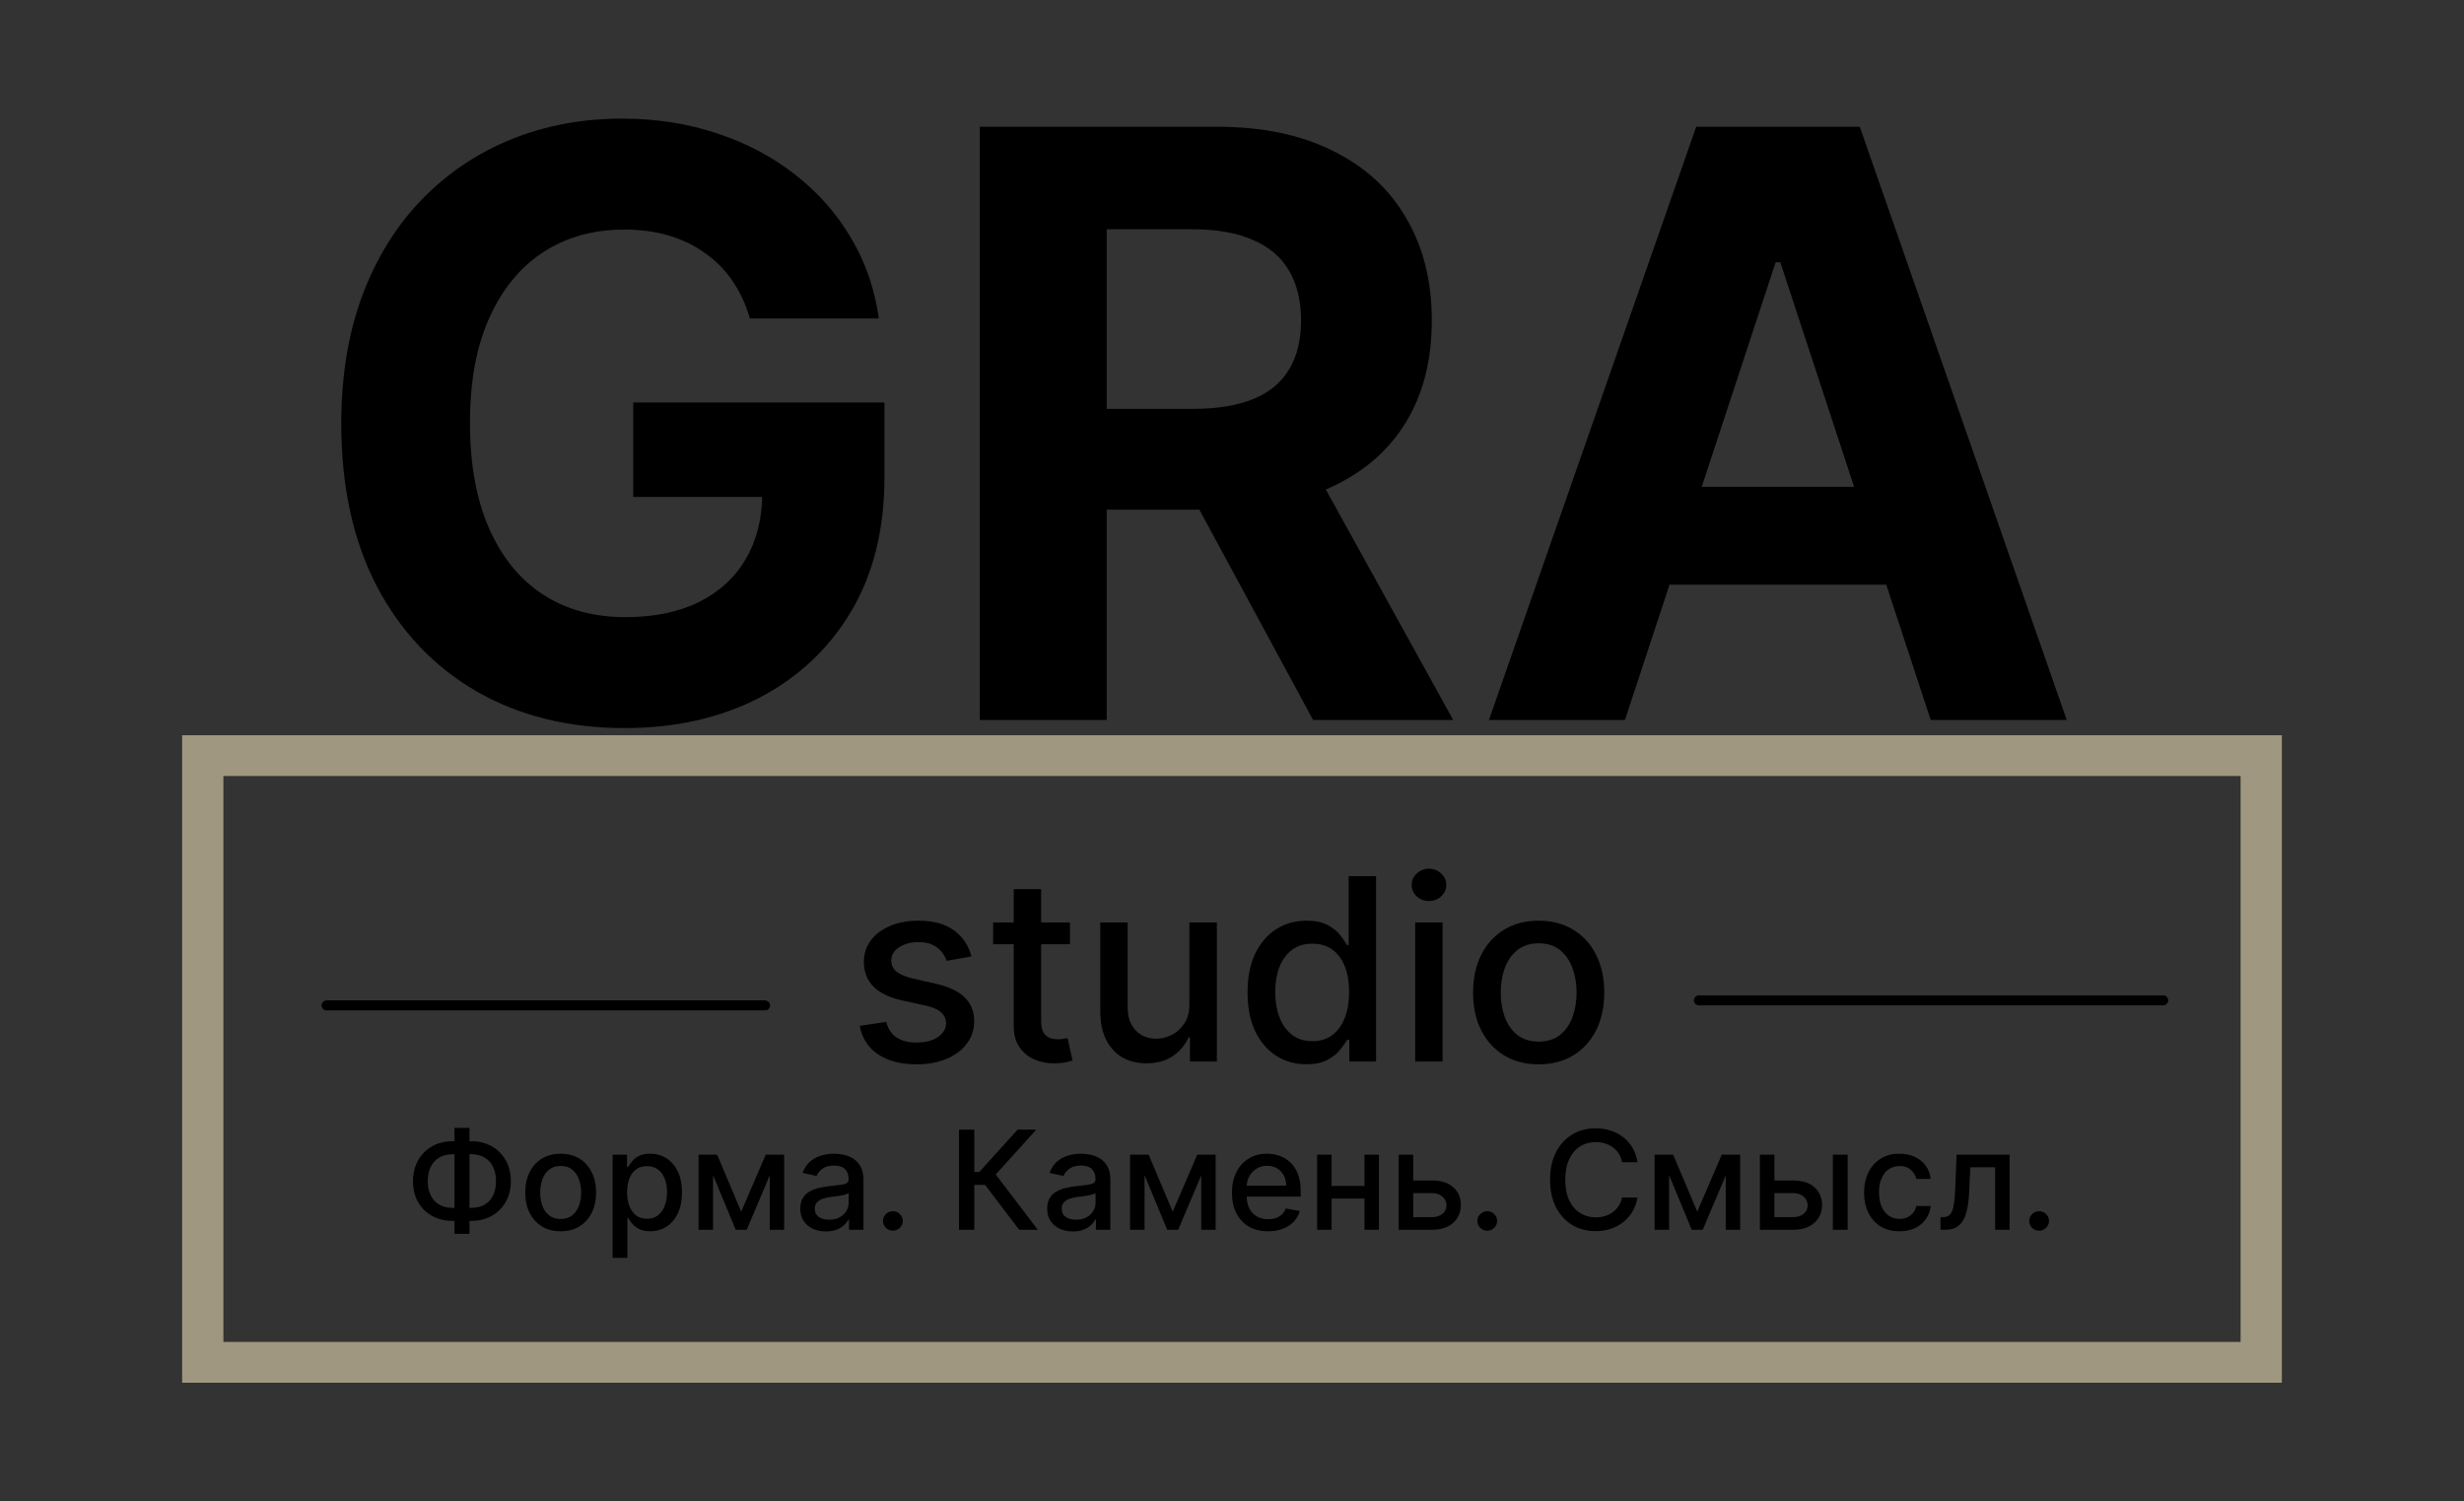 <?xml version="1.0" encoding="UTF-8"?> <svg xmlns="http://www.w3.org/2000/svg" viewBox="0 0 230.00 140.15" data-guides="{&quot;vertical&quot;:[],&quot;horizontal&quot;:[]}"><rect x="0" y="0" width="230.00" height="140.15" fill="#333333" stroke="none"/><defs><linearGradient id="tSvgGradient5319368b98" x1="73.826" x2="30.484" y1="60.77" y2="60.77" gradientUnits="userSpaceOnUse"><stop offset="0" stop-color="hsl(39.996,69.95%,62.16%)" stop-opacity="1" transform="translate(-5459, -4813)"></stop><stop offset="1" stop-color="hsl(0,0%,0%)" stop-opacity="1" transform="translate(-5459, -4813)"></stop></linearGradient><linearGradient id="tSvgGradient9832b034be" x1="-7879.377" x2="-7879.377" y1="-7556.904" y2="339.368" gradientUnits="userSpaceOnUse"><stop offset="0" stop-color="hsl(0,0%,100%)" stop-opacity="1" transform="translate(-5459, -4813)"></stop><stop offset="1" stop-color="hsl(39.996,32.79%,51.57%)" stop-opacity="1" transform="translate(-5459, -4813)"></stop></linearGradient><linearGradient id="tSvgGradient5c3f1d4f38" x1="-1991.056" x2="-1991.056" y1="-1866.086" y2="185.163" gradientUnits="userSpaceOnUse"><stop offset="0" stop-color="hsl(0,0%,100%)" stop-opacity="1" transform="translate(-5459, -4813)"></stop><stop offset="1" stop-color="hsl(39.996,32.79%,51.57%)" stop-opacity="1" transform="translate(-5459, -4813)"></stop></linearGradient><linearGradient id="tSvgGradient1aeeb0559e" x1="-1842.204" x2="-1842.204" y1="-1804.195" y2="181.053" gradientUnits="userSpaceOnUse"><stop offset="0" stop-color="hsl(0,0%,100%)" stop-opacity="1" transform="translate(-5459, -4813)"></stop><stop offset="1" stop-color="hsl(39.996,32.79%,51.57%)" stop-opacity="1" transform="translate(-5459, -4813)"></stop></linearGradient><linearGradient id="tSvgGradient123d1f486de" x1="-1162.029" x2="-1162.029" y1="-1866.086" y2="185.163" gradientUnits="userSpaceOnUse"><stop offset="0" stop-color="hsl(0,0%,100%)" stop-opacity="1" transform="translate(-5459, -4813)"></stop><stop offset="1" stop-color="hsl(39.996,32.79%,51.57%)" stop-opacity="1" transform="translate(-5459, -4813)"></stop></linearGradient><linearGradient id="tSvgGradientdeadb5f0b6" x1="-950.886" x2="-950.886" y1="-1866.086" y2="185.163" gradientUnits="userSpaceOnUse"><stop offset="0" stop-color="hsl(0,0%,100%)" stop-opacity="1" transform="translate(-5459, -4813)"></stop><stop offset="1" stop-color="hsl(39.996,32.79%,51.57%)" stop-opacity="1" transform="translate(-5459, -4813)"></stop></linearGradient><linearGradient id="tSvgGradiente58fc35fae" x1="-696.261" x2="-696.261" y1="-1328.963" y2="168.448" gradientUnits="userSpaceOnUse"><stop offset="0" stop-color="hsl(0,0%,100%)" stop-opacity="1" transform="translate(-5459, -4813)"></stop><stop offset="1" stop-color="hsl(39.996,32.79%,51.57%)" stop-opacity="1" transform="translate(-5459, -4813)"></stop></linearGradient><linearGradient id="tSvgGradient19330a90ebe" x1="-2412.999" x2="-2412.999" y1="-7556.904" y2="339.368" gradientUnits="userSpaceOnUse"><stop offset="0" stop-color="hsl(0,0%,100%)" stop-opacity="1" transform="translate(-5459, -4813)"></stop><stop offset="1" stop-color="hsl(39.996,32.79%,51.57%)" stop-opacity="1" transform="translate(-5459, -4813)"></stop></linearGradient><linearGradient id="tSvgGradient93713b1596" x1="-508.509" x2="-508.509" y1="-1866.086" y2="185.163" gradientUnits="userSpaceOnUse"><stop offset="0" stop-color="hsl(0,0%,100%)" stop-opacity="1" transform="translate(-5459, -4813)"></stop><stop offset="1" stop-color="hsl(39.996,32.79%,51.57%)" stop-opacity="1" transform="translate(-5459, -4813)"></stop></linearGradient><linearGradient id="tSvgGradient1801aac309f" x1="-252.776" x2="-252.776" y1="-1866.086" y2="185.163" gradientUnits="userSpaceOnUse"><stop offset="0" stop-color="hsl(0,0%,100%)" stop-opacity="1" transform="translate(-5459, -4813)"></stop><stop offset="1" stop-color="hsl(39.996,32.79%,51.57%)" stop-opacity="1" transform="translate(-5459, -4813)"></stop></linearGradient><linearGradient id="tSvgGradient6ed26c36c1" x1="17.193" x2="17.193" y1="-1804.195" y2="181.053" gradientUnits="userSpaceOnUse"><stop offset="0" stop-color="hsl(0,0%,100%)" stop-opacity="1" transform="translate(-5459, -4813)"></stop><stop offset="1" stop-color="hsl(39.996,32.79%,51.57%)" stop-opacity="1" transform="translate(-5459, -4813)"></stop></linearGradient><linearGradient id="tSvgGradient52821962b2" x1="250.494" x2="250.494" y1="-1866.086" y2="185.163" gradientUnits="userSpaceOnUse"><stop offset="0" stop-color="hsl(0,0%,100%)" stop-opacity="1" transform="translate(-5459, -4813)"></stop><stop offset="1" stop-color="hsl(39.996,32.79%,51.57%)" stop-opacity="1" transform="translate(-5459, -4813)"></stop></linearGradient><linearGradient id="tSvgGradientfd98d42d67" x1="590.446" x2="590.446" y1="-1800.862" y2="180.735" gradientUnits="userSpaceOnUse"><stop offset="0" stop-color="hsl(0,0%,100%)" stop-opacity="1" transform="translate(-5459, -4813)"></stop><stop offset="1" stop-color="hsl(39.996,32.79%,51.57%)" stop-opacity="1" transform="translate(-5459, -4813)"></stop></linearGradient><linearGradient id="tSvgGradient4ae44a7b7" x1="696.387" x2="696.387" y1="-1367.243" y2="171.139" gradientUnits="userSpaceOnUse"><stop offset="0" stop-color="hsl(0,0%,100%)" stop-opacity="1" transform="translate(-5459, -4813)"></stop><stop offset="1" stop-color="hsl(39.996,32.79%,51.57%)" stop-opacity="1" transform="translate(-5459, -4813)"></stop></linearGradient><linearGradient id="tSvgGradienteb26fe6c67" x1="3474.63" x2="3474.63" y1="-7556.904" y2="339.368" gradientUnits="userSpaceOnUse"><stop offset="0" stop-color="hsl(0,0%,100%)" stop-opacity="1" transform="translate(-5459, -4813)"></stop><stop offset="1" stop-color="hsl(39.996,32.79%,51.57%)" stop-opacity="1" transform="translate(-5459, -4813)"></stop></linearGradient><linearGradient id="tSvgGradient1552300e763" x1="1356.436" x2="1356.436" y1="-1800.862" y2="180.735" gradientUnits="userSpaceOnUse"><stop offset="0" stop-color="hsl(0,0%,100%)" stop-opacity="1" transform="translate(-5459, -4813)"></stop><stop offset="1" stop-color="hsl(39.996,32.79%,51.57%)" stop-opacity="1" transform="translate(-5459, -4813)"></stop></linearGradient><linearGradient id="tSvgGradient54a99c955f" x1="1238.752" x2="1238.752" y1="-1866.086" y2="185.163" gradientUnits="userSpaceOnUse"><stop offset="0" stop-color="hsl(0,0%,100%)" stop-opacity="1" transform="translate(-5459, -4813)"></stop><stop offset="1" stop-color="hsl(39.996,32.79%,51.57%)" stop-opacity="1" transform="translate(-5459, -4813)"></stop></linearGradient><linearGradient id="tSvgGradient567412fc81" x1="1766.276" x2="1766.276" y1="-1340.202" y2="137.602" gradientUnits="userSpaceOnUse"><stop offset="0" stop-color="hsl(0,0%,100%)" stop-opacity="1" transform="translate(-5459, -4813)"></stop><stop offset="1" stop-color="hsl(39.996,32.79%,51.57%)" stop-opacity="1" transform="translate(-5459, -4813)"></stop></linearGradient><linearGradient id="tSvgGradiente9c8289a23" x1="1972.646" x2="1972.646" y1="-1804.195" y2="181.053" gradientUnits="userSpaceOnUse"><stop offset="0" stop-color="hsl(0,0%,100%)" stop-opacity="1" transform="translate(-5459, -4813)"></stop><stop offset="1" stop-color="hsl(39.996,32.79%,51.57%)" stop-opacity="1" transform="translate(-5459, -4813)"></stop></linearGradient><linearGradient id="tSvgGradient4965a06f7b" x1="1657.567" x2="1657.567" y1="-1288.937" y2="164.237" gradientUnits="userSpaceOnUse"><stop offset="0" stop-color="hsl(0,0%,100%)" stop-opacity="1" transform="translate(-5459, -4813)"></stop><stop offset="1" stop-color="hsl(39.996,32.79%,51.57%)" stop-opacity="1" transform="translate(-5459, -4813)"></stop></linearGradient><linearGradient id="tSvgGradientd41b4dfe49" x1="-343.218" x2="-343.218" y1="-777.752" y2="294.272" gradientUnits="userSpaceOnUse"><stop offset="0" stop-color="hsl(46.368,27.85%,69.02%)" stop-opacity="1" transform="translate(-5459, -4813)"></stop><stop offset="1" stop-color="hsl(39.816,47.04%,49.61%)" stop-opacity="1" transform="translate(-5459, -4813)"></stop></linearGradient><linearGradient id="tSvgGradient14a56564608" x1="-1000.112" x2="-1000.112" y1="-544.872" y2="253.879" gradientUnits="userSpaceOnUse"><stop offset="0" stop-color="hsl(46.368,27.85%,69.02%)" stop-opacity="1" transform="translate(-5459, -4813)"></stop><stop offset="1" stop-color="hsl(39.816,47.04%,49.61%)" stop-opacity="1" transform="translate(-5459, -4813)"></stop></linearGradient><linearGradient id="tSvgGradient8fa2215f95" x1="-6.71" x2="-6.71" y1="-563.434" y2="255.296" gradientUnits="userSpaceOnUse"><stop offset="0" stop-color="hsl(46.368,27.85%,69.02%)" stop-opacity="1" transform="translate(-5459, -4813)"></stop><stop offset="1" stop-color="hsl(39.816,47.04%,49.61%)" stop-opacity="1" transform="translate(-5459, -4813)"></stop></linearGradient><linearGradient id="tSvgGradient16fa0f82772" x1="238.402" x2="238.402" y1="-794.986" y2="298.398" gradientUnits="userSpaceOnUse"><stop offset="0" stop-color="hsl(46.368,27.85%,69.02%)" stop-opacity="1" transform="translate(-5459, -4813)"></stop><stop offset="1" stop-color="hsl(39.816,47.04%,49.61%)" stop-opacity="1" transform="translate(-5459, -4813)"></stop></linearGradient><linearGradient id="tSvgGradient199693b5c86" x1="606.544" x2="606.544" y1="-618.199" y2="265.996" gradientUnits="userSpaceOnUse"><stop offset="0" stop-color="hsl(46.368,27.85%,69.02%)" stop-opacity="1" transform="translate(-5459, -4813)"></stop><stop offset="1" stop-color="hsl(39.816,47.04%,49.61%)" stop-opacity="1" transform="translate(-5459, -4813)"></stop></linearGradient><linearGradient id="tSvgGradientc6f304ea62" x1="115.121" x2="115.121" y1="-264.333" y2="131.357" gradientUnits="userSpaceOnUse"><stop offset="0" stop-color="hsl(46.368,27.85%,69.02%)" stop-opacity="1" transform="translate(-5459, -4813)"></stop><stop offset="1" stop-color="hsl(39.816,47.04%,49.61%)" stop-opacity="1" transform="translate(-5459, -4813)"></stop></linearGradient><linearGradient id="tSvgGradient16087f0b6e4" x1="-50.918" x2="-50.918" y1="-28.106" y2="164.566" gradientUnits="userSpaceOnUse"><stop offset="0" stop-color="hsl(46.368,27.85%,69.02%)" stop-opacity="1" transform="translate(-5459, -4813)"></stop><stop offset="1" stop-color="hsl(40.32,35.96%,34.9%)" stop-opacity="1" transform="translate(-5459, -4813)"></stop></linearGradient><linearGradient id="tSvgGradient872e3b4063" x1="144.916" x2="144.916" y1="-28.106" y2="164.566" gradientUnits="userSpaceOnUse"><stop offset="0" stop-color="hsl(46.368,27.85%,69.02%)" stop-opacity="1" transform="translate(-5459, -4813)"></stop><stop offset="1" stop-color="hsl(40.32,35.96%,34.9%)" stop-opacity="1" transform="translate(-5459, -4813)"></stop></linearGradient><linearGradient id="tSvgGradient16c35479759" x1="120.297" x2="120.297" y1="-6.556" y2="83.864" gradientUnits="userSpaceOnUse"><stop offset="0" stop-color="hsl(46.368,27.85%,69.02%)" stop-opacity="1" transform="translate(-5459, -4813)"></stop><stop offset="1" stop-color="hsl(40.32,35.96%,34.9%)" stop-opacity="1" transform="translate(-5459, -4813)"></stop></linearGradient><linearGradient id="tSvgGradient92eebe7ef1" x1="158.582" x2="201.924" y1="93.62" y2="93.62" gradientUnits="userSpaceOnUse"><stop offset="0" stop-color="hsl(39.996,69.95%,62.16%)" stop-opacity="1" transform="translate(-5459, -4813)"></stop><stop offset="1" stop-color="hsl(0,0%,0%)" stop-opacity="1" transform="translate(-5459, -4813)"></stop></linearGradient></defs><path fill="#9F977F" stroke="none" fill-opacity="1" stroke-width="1" stroke-opacity="1" id="tSvg72e7a57869" title="Path 34" d="M213 68.635C213 88.781 213 108.927 213 129.074C147.667 129.074 82.333 129.074 17 129.074C17 108.927 17 88.781 17 68.635C82.333 68.635 147.667 68.635 213 68.635ZM20.853 125.266C83.618 125.266 146.382 125.266 209.147 125.266C209.147 107.658 209.147 90.05 209.147 72.442C146.382 72.442 83.618 72.442 20.853 72.442C20.853 90.05 20.853 107.658 20.853 125.266Z" style=""></path><path fill="white" stroke="none" fill-opacity="0.2" stroke-width="1" stroke-opacity="1" id="tSvg10d864dc52d" title="Path 35" d="M30.484 93.382C30.218 93.382 30.003 93.595 30.003 93.857C30.003 94.12 30.218 94.333 30.484 94.333C44.129 94.333 57.773 94.333 71.418 94.333C71.683 94.333 71.899 94.12 71.899 93.857C71.899 93.595 71.683 93.382 71.418 93.382C57.773 93.382 44.129 93.382 30.484 93.382Z" style=""></path><path fill="url(#tSvgGradient5319368b98)" stroke="none" fill-opacity="1" stroke-width="1" stroke-opacity="1" id="tSvg54981edc69" title="Path 36" d="M30.484 93.382C30.218 93.382 30.003 93.595 30.003 93.857C30.003 94.12 30.218 94.333 30.484 94.333C44.129 94.333 57.773 94.333 71.418 94.333C71.683 94.333 71.899 94.12 71.899 93.857C71.899 93.595 71.683 93.382 71.418 93.382C57.773 93.382 44.129 93.382 30.484 93.382Z" style=""></path><path fill="url(#tSvgGradient9832b034be)" stroke="none" fill-opacity="1" stroke-width="1" stroke-opacity="1" id="tSvg187687364a" title="Path 37" d="M190.339 114.883C190.086 114.883 189.869 114.795 189.688 114.619C189.506 114.439 189.415 114.223 189.415 113.971C189.415 113.721 189.506 113.508 189.688 113.332C189.869 113.153 190.086 113.063 190.339 113.063C190.591 113.063 190.808 113.153 190.989 113.332C191.171 113.508 191.262 113.721 191.262 113.971C191.262 114.138 191.219 114.292 191.133 114.432C191.049 114.569 190.939 114.678 190.8 114.76C190.662 114.843 190.508 114.883 190.339 114.883Z" style=""></path><path fill="url(#tSvgGradient5c3f1d4f38)" stroke="none" fill-opacity="1" stroke-width="1" stroke-opacity="1" id="tSvga39fcc73a2" title="Path 38" d="M181.137 114.797C181.136 114.403 181.134 114.009 181.132 113.615C181.217 113.615 181.302 113.615 181.387 113.615C181.584 113.615 181.748 113.574 181.881 113.492C182.016 113.407 182.127 113.263 182.213 113.063C182.299 112.862 182.365 112.585 182.411 112.233C182.458 111.877 182.491 111.429 182.513 110.891C182.555 109.857 182.596 108.823 182.638 107.788C184.288 107.788 185.938 107.788 187.587 107.788C187.587 110.124 187.587 112.461 187.587 114.797C187.137 114.797 186.686 114.797 186.235 114.797C186.235 112.853 186.235 110.909 186.235 108.965C185.462 108.965 184.69 108.965 183.917 108.965C183.88 109.759 183.843 110.553 183.806 111.347C183.778 111.925 183.719 112.43 183.626 112.862C183.537 113.294 183.406 113.655 183.233 113.944C183.061 114.23 182.84 114.444 182.569 114.587C182.298 114.727 181.968 114.797 181.58 114.797C181.433 114.797 181.285 114.797 181.137 114.797Z" style=""></path><path fill="url(#tSvgGradient1aeeb0559e)" stroke="none" fill-opacity="1" stroke-width="1" stroke-opacity="1" id="tSvg11e7a792934" title="Path 39" d="M177.306 114.938C176.62 114.938 176.028 114.784 175.533 114.477C175.041 114.167 174.661 113.74 174.397 113.195C174.132 112.65 174 112.027 174 111.325C174 110.613 174.135 109.984 174.406 109.44C174.677 108.892 175.059 108.465 175.552 108.158C176.044 107.851 176.624 107.697 177.292 107.697C177.831 107.697 178.311 107.796 178.733 107.993C179.155 108.188 179.495 108.462 179.753 108.815C180.015 109.168 180.17 109.58 180.219 110.051C179.772 110.051 179.324 110.051 178.876 110.051C178.802 109.723 178.633 109.44 178.368 109.203C178.106 108.965 177.755 108.847 177.315 108.847C176.93 108.847 176.593 108.947 176.304 109.148C176.018 109.345 175.795 109.629 175.634 109.996C175.474 110.361 175.394 110.794 175.394 111.292C175.394 111.803 175.473 112.245 175.63 112.616C175.787 112.987 176.008 113.274 176.294 113.478C176.584 113.682 176.924 113.784 177.315 113.784C177.577 113.784 177.814 113.737 178.026 113.642C178.242 113.545 178.422 113.407 178.567 113.227C178.714 113.048 178.817 112.832 178.876 112.579C179.324 112.579 179.772 112.579 180.219 112.579C180.17 113.033 180.021 113.437 179.772 113.793C179.522 114.149 179.188 114.429 178.77 114.633C178.354 114.836 177.866 114.938 177.306 114.938Z" style=""></path><path fill="url(#tSvgGradient123d1f486de)" stroke="none" fill-opacity="1" stroke-width="1" stroke-opacity="1" id="tSvg16806f7056e" title="Path 40" d="M165.314 110.197C166 110.197 166.686 110.197 167.373 110.197C168.241 110.197 168.909 110.41 169.377 110.836C169.845 111.262 170.078 111.811 170.078 112.484C170.078 112.921 169.974 113.315 169.764 113.665C169.555 114.015 169.249 114.292 168.846 114.496C168.442 114.696 167.952 114.797 167.373 114.797C166.34 114.797 165.307 114.797 164.274 114.797C164.274 112.461 164.274 110.124 164.274 107.788C164.726 107.788 165.177 107.788 165.628 107.788C165.628 109.732 165.628 111.676 165.628 113.619C166.209 113.619 166.791 113.619 167.373 113.619C167.77 113.619 168.096 113.518 168.352 113.314C168.607 113.107 168.735 112.844 168.735 112.524C168.735 112.187 168.607 111.911 168.352 111.699C168.096 111.483 167.77 111.375 167.373 111.375C166.686 111.375 166 111.375 165.314 111.375C165.314 110.982 165.314 110.59 165.314 110.197ZM171.085 114.797C171.085 112.461 171.085 110.124 171.085 107.788C171.545 107.788 172.006 107.788 172.466 107.788C172.466 110.124 172.466 112.461 172.466 114.797C172.006 114.797 171.545 114.797 171.085 114.797Z" style=""></path><path fill="url(#tSvgGradientdeadb5f0b6)" stroke="none" fill-opacity="1" stroke-width="1" stroke-opacity="1" id="tSvg143d4192f4f" title="Path 41" d="M158.427 113.108C159.19 111.335 159.954 109.562 160.717 107.788C161.114 107.788 161.511 107.788 161.908 107.788C160.918 110.124 159.929 112.461 158.939 114.797C158.598 114.797 158.256 114.797 157.914 114.797C156.945 112.461 155.975 110.124 155.005 107.788C155.398 107.788 155.79 107.788 156.183 107.788C156.931 109.562 157.679 111.335 158.427 113.108ZM155.799 107.788C155.799 110.124 155.799 112.461 155.799 114.797C155.348 114.797 154.898 114.797 154.447 114.797C154.447 112.461 154.447 110.124 154.447 107.788C154.898 107.788 155.348 107.788 155.799 107.788ZM161.091 114.797C161.091 112.461 161.091 110.124 161.091 107.788C161.539 107.788 161.987 107.788 162.434 107.788C162.434 110.124 162.434 112.461 162.434 114.797C161.987 114.797 161.539 114.797 161.091 114.797Z" style=""></path><path fill="url(#tSvgGradiente58fc35fae)" stroke="none" fill-opacity="1" stroke-width="1" stroke-opacity="1" id="tSvg2fdb6fc5c5" title="Path 42" d="M152.85 108.491C152.37 108.491 151.89 108.491 151.409 108.491C151.354 108.187 151.251 107.919 151.1 107.688C150.949 107.457 150.764 107.26 150.546 107.099C150.328 106.938 150.083 106.816 149.812 106.734C149.544 106.652 149.26 106.611 148.958 106.611C148.413 106.611 147.925 106.746 147.494 107.017C147.066 107.288 146.727 107.684 146.478 108.208C146.232 108.731 146.109 109.37 146.109 110.124C146.109 110.885 146.232 111.527 146.478 112.05C146.727 112.573 147.068 112.968 147.498 113.236C147.929 113.504 148.414 113.638 148.953 113.638C149.252 113.638 149.535 113.599 149.803 113.519C150.073 113.437 150.319 113.317 150.537 113.159C150.755 113.001 150.94 112.808 151.091 112.579C151.245 112.348 151.351 112.083 151.409 111.785C151.89 111.787 152.37 111.788 152.85 111.79C152.773 112.249 152.624 112.672 152.402 113.058C152.184 113.441 151.902 113.773 151.557 114.053C151.216 114.33 150.825 114.544 150.385 114.696C149.944 114.849 149.464 114.924 148.944 114.924C148.125 114.924 147.395 114.733 146.755 114.349C146.115 113.963 145.61 113.411 145.241 112.693C144.874 111.975 144.691 111.119 144.691 110.124C144.691 109.126 144.876 108.27 145.245 107.556C145.615 106.837 146.12 106.287 146.76 105.904C147.4 105.517 148.128 105.324 148.944 105.324C149.445 105.324 149.913 105.395 150.347 105.539C150.785 105.679 151.177 105.886 151.525 106.159C151.873 106.43 152.161 106.761 152.388 107.154C152.616 107.543 152.77 107.989 152.85 108.491Z" style=""></path><path fill="url(#tSvgGradient19330a90ebe)" stroke="none" fill-opacity="1" stroke-width="1" stroke-opacity="1" id="tSvg794cff821a" title="Path 43" d="M138.824 114.883C138.571 114.883 138.354 114.795 138.173 114.619C137.991 114.439 137.9 114.223 137.9 113.971C137.9 113.721 137.991 113.508 138.173 113.332C138.354 113.153 138.571 113.063 138.824 113.063C139.076 113.063 139.293 113.153 139.475 113.332C139.656 113.508 139.747 113.721 139.747 113.971C139.747 114.138 139.704 114.292 139.618 114.432C139.535 114.569 139.424 114.678 139.286 114.76C139.147 114.843 138.993 114.883 138.824 114.883Z" style=""></path><path fill="url(#tSvgGradient93713b1596)" stroke="none" fill-opacity="1" stroke-width="1" stroke-opacity="1" id="tSvg191b1fa6dd3" title="Path 44" d="M131.601 110.197C132.288 110.197 132.974 110.197 133.661 110.197C134.529 110.197 135.197 110.41 135.664 110.836C136.132 111.262 136.366 111.811 136.366 112.484C136.366 112.921 136.261 113.315 136.052 113.665C135.843 114.015 135.537 114.292 135.134 114.496C134.73 114.696 134.239 114.797 133.661 114.797C132.628 114.797 131.595 114.797 130.562 114.797C130.562 112.461 130.562 110.124 130.562 107.788C131.013 107.788 131.464 107.788 131.915 107.788C131.915 109.732 131.915 111.676 131.915 113.619C132.497 113.619 133.079 113.619 133.661 113.619C134.058 113.619 134.384 113.518 134.639 113.314C134.895 113.107 135.022 112.844 135.022 112.524C135.022 112.187 134.895 111.911 134.639 111.699C134.384 111.483 134.058 111.375 133.661 111.375C132.974 111.375 132.288 111.375 131.601 111.375C131.601 110.982 131.601 110.59 131.601 110.197Z" style=""></path><path fill="url(#tSvgGradient1801aac309f)" stroke="none" fill-opacity="1" stroke-width="1" stroke-opacity="1" id="tSvg86ac37e014" title="Path 45" d="M127.75 110.704C127.75 111.098 127.75 111.492 127.75 111.886C126.47 111.886 125.189 111.886 123.909 111.886C123.909 111.492 123.909 111.098 123.909 110.704C125.189 110.704 126.47 110.704 127.75 110.704ZM124.296 107.788C124.296 110.124 124.296 112.461 124.296 114.797C123.845 114.797 123.394 114.797 122.944 114.797C122.944 112.461 122.944 110.124 122.944 107.788C123.394 107.788 123.845 107.788 124.296 107.788ZM128.715 107.788C128.715 110.124 128.715 112.461 128.715 114.797C128.266 114.797 127.816 114.797 127.367 114.797C127.367 112.461 127.367 110.124 127.367 107.788C127.816 107.788 128.266 107.788 128.715 107.788Z" style=""></path><path fill="url(#tSvgGradient6ed26c36c1)" stroke="none" fill-opacity="1" stroke-width="1" stroke-opacity="1" id="tSvg321f0111d3" title="Path 46" d="M118.369 114.938C117.67 114.938 117.068 114.791 116.564 114.496C116.062 114.198 115.674 113.779 115.4 113.241C115.129 112.7 114.994 112.065 114.994 111.338C114.994 110.62 115.129 109.987 115.4 109.44C115.674 108.892 116.056 108.465 116.545 108.158C117.037 107.851 117.613 107.697 118.272 107.697C118.672 107.697 119.06 107.762 119.436 107.893C119.811 108.024 120.148 108.229 120.447 108.509C120.745 108.789 120.981 109.153 121.153 109.6C121.326 110.043 121.412 110.584 121.412 111.219C121.412 111.381 121.412 111.542 121.412 111.703C119.532 111.703 117.653 111.703 115.774 111.703C115.774 111.362 115.774 111.022 115.774 110.681C117.202 110.681 118.631 110.681 120.059 110.681C120.059 110.322 119.985 110.004 119.837 109.728C119.69 109.448 119.481 109.227 119.214 109.066C118.949 108.905 118.638 108.824 118.281 108.824C117.893 108.824 117.555 108.918 117.265 109.107C116.979 109.293 116.757 109.536 116.6 109.837C116.447 110.135 116.37 110.459 116.37 110.809C116.37 111.075 116.37 111.341 116.37 111.607C116.37 112.076 116.453 112.474 116.619 112.803C116.788 113.131 117.024 113.382 117.326 113.556C117.627 113.726 117.98 113.811 118.383 113.811C118.644 113.811 118.883 113.775 119.099 113.702C119.314 113.626 119.5 113.513 119.657 113.364C119.814 113.215 119.934 113.031 120.017 112.812C120.453 112.889 120.888 112.967 121.324 113.044C121.219 113.425 121.032 113.758 120.761 114.044C120.493 114.327 120.156 114.547 119.75 114.705C119.346 114.861 118.886 114.938 118.369 114.938Z" style=""></path><path fill="url(#tSvgGradient52821962b2)" stroke="none" fill-opacity="1" stroke-width="1" stroke-opacity="1" id="tSvg1106b651c9a" title="Path 47" d="M109.464 113.108C110.228 111.335 110.991 109.562 111.755 107.788C112.152 107.788 112.549 107.788 112.946 107.788C111.956 110.124 110.966 112.461 109.977 114.797C109.635 114.797 109.293 114.797 108.952 114.797C107.982 112.461 107.013 110.124 106.043 107.788C106.435 107.788 106.828 107.788 107.22 107.788C107.968 109.562 108.716 111.335 109.464 113.108ZM106.837 107.788C106.837 110.124 106.837 112.461 106.837 114.797C106.386 114.797 105.935 114.797 105.484 114.797C105.484 112.461 105.484 110.124 105.484 107.788C105.935 107.788 106.386 107.788 106.837 107.788ZM112.128 114.797C112.128 112.461 112.128 110.124 112.128 107.788C112.576 107.788 113.024 107.788 113.472 107.788C113.472 110.124 113.472 112.461 113.472 114.797C113.024 114.797 112.576 114.797 112.128 114.797Z" style=""></path><path fill="url(#tSvgGradientfd98d42d67)" stroke="none" fill-opacity="1" stroke-width="1" stroke-opacity="1" id="tSvg12d87fee510" title="Path 48" d="M100.145 114.952C99.696 114.952 99.29 114.87 98.927 114.705C98.563 114.538 98.275 114.297 98.063 113.98C97.854 113.664 97.749 113.276 97.749 112.817C97.749 112.421 97.826 112.096 97.98 111.84C98.134 111.585 98.341 111.382 98.603 111.233C98.865 111.084 99.157 110.972 99.48 110.895C99.803 110.819 100.133 110.762 100.469 110.722C100.893 110.674 101.238 110.634 101.503 110.604C101.768 110.57 101.96 110.517 102.08 110.444C102.2 110.371 102.26 110.252 102.26 110.088C102.26 110.077 102.26 110.067 102.26 110.056C102.26 109.658 102.146 109.349 101.919 109.13C101.694 108.91 101.358 108.801 100.912 108.801C100.447 108.801 100.081 108.903 99.813 109.107C99.548 109.308 99.365 109.531 99.264 109.778C98.831 109.68 98.398 109.583 97.966 109.486C98.12 109.06 98.345 108.716 98.64 108.454C98.939 108.19 99.282 107.998 99.67 107.88C100.058 107.758 100.466 107.697 100.893 107.697C101.177 107.697 101.477 107.73 101.794 107.797C102.114 107.861 102.413 107.98 102.69 108.153C102.97 108.326 103.199 108.575 103.378 108.897C103.556 109.216 103.645 109.631 103.645 110.142C103.645 111.694 103.645 113.245 103.645 114.797C103.196 114.797 102.746 114.797 102.297 114.797C102.297 114.477 102.297 114.158 102.297 113.839C102.279 113.839 102.26 113.839 102.242 113.839C102.153 114.015 102.019 114.189 101.84 114.359C101.661 114.529 101.432 114.671 101.152 114.783C100.872 114.896 100.537 114.952 100.145 114.952ZM100.445 113.857C100.827 113.857 101.153 113.782 101.424 113.633C101.698 113.484 101.906 113.29 102.048 113.049C102.193 112.806 102.265 112.546 102.265 112.269C102.265 111.968 102.265 111.667 102.265 111.366C102.216 111.414 102.12 111.46 101.978 111.502C101.84 111.542 101.682 111.577 101.503 111.607C101.324 111.635 101.15 111.661 100.981 111.685C100.812 111.706 100.67 111.724 100.556 111.74C100.288 111.773 100.044 111.83 99.822 111.909C99.604 111.988 99.428 112.102 99.296 112.251C99.166 112.397 99.102 112.591 99.102 112.835C99.102 113.172 99.228 113.428 99.48 113.601C99.733 113.772 100.054 113.857 100.445 113.857Z" style=""></path><path fill="url(#tSvgGradient4ae44a7b7)" stroke="none" fill-opacity="1" stroke-width="1" stroke-opacity="1" id="tSvg47ac9a4a2b" title="Path 49" d="M95.13 114.797C94.071 113.4 93.012 112.004 91.953 110.608C91.617 110.608 91.282 110.608 90.946 110.608C90.946 112.004 90.946 113.4 90.946 114.797C90.471 114.797 89.995 114.797 89.519 114.797C89.519 111.682 89.519 108.567 89.519 105.452C89.995 105.452 90.471 105.452 90.946 105.452C90.946 106.768 90.946 108.083 90.946 109.399C91.102 109.399 91.257 109.399 91.413 109.399C92.604 108.083 93.796 106.768 94.987 105.452C95.567 105.452 96.147 105.452 96.727 105.452C95.467 106.847 94.206 108.242 92.946 109.636C94.254 111.356 95.562 113.077 96.871 114.797C96.29 114.797 95.71 114.797 95.13 114.797Z" style=""></path><path fill="url(#tSvgGradienteb26fe6c67)" stroke="none" fill-opacity="1" stroke-width="1" stroke-opacity="1" id="tSvg17c02589367" title="Path 50" d="M83.348 114.883C83.095 114.883 82.878 114.795 82.697 114.619C82.515 114.439 82.424 114.223 82.424 113.971C82.424 113.721 82.515 113.508 82.697 113.332C82.878 113.153 83.095 113.063 83.348 113.063C83.6 113.063 83.817 113.153 83.999 113.332C84.18 113.508 84.271 113.721 84.271 113.971C84.271 114.138 84.228 114.292 84.142 114.432C84.058 114.569 83.948 114.678 83.809 114.76C83.671 114.843 83.517 114.883 83.348 114.883Z" style=""></path><path fill="url(#tSvgGradient1552300e763)" stroke="none" fill-opacity="1" stroke-width="1" stroke-opacity="1" id="tSvg890c40f60f" title="Path 51" d="M77.099 114.952C76.65 114.952 76.243 114.87 75.88 114.705C75.517 114.538 75.229 114.297 75.016 113.98C74.808 113.664 74.703 113.276 74.703 112.817C74.703 112.421 74.779 112.096 74.934 111.84C75.087 111.585 75.295 111.382 75.557 111.233C75.818 111.084 76.111 110.972 76.434 110.895C76.757 110.819 77.087 110.762 77.422 110.722C77.847 110.674 78.192 110.634 78.456 110.604C78.721 110.57 78.914 110.517 79.034 110.444C79.154 110.371 79.214 110.252 79.214 110.088C79.214 110.077 79.214 110.067 79.214 110.056C79.214 109.658 79.1 109.349 78.872 109.13C78.647 108.91 78.312 108.801 77.865 108.801C77.401 108.801 77.034 108.903 76.766 109.107C76.502 109.308 76.319 109.531 76.217 109.778C75.785 109.68 75.352 109.583 74.92 109.486C75.074 109.06 75.298 108.716 75.594 108.454C75.892 108.19 76.236 107.998 76.624 107.88C77.011 107.758 77.419 107.697 77.847 107.697C78.13 107.697 78.43 107.73 78.747 107.797C79.067 107.861 79.366 107.98 79.643 108.153C79.923 108.326 80.153 108.575 80.331 108.897C80.51 109.216 80.599 109.631 80.599 110.142C80.599 111.694 80.599 113.245 80.599 114.797C80.15 114.797 79.7 114.797 79.251 114.797C79.251 114.477 79.251 114.158 79.251 113.839C79.233 113.839 79.214 113.839 79.196 113.839C79.106 114.015 78.972 114.189 78.793 114.359C78.615 114.529 78.386 114.671 78.106 114.783C77.826 114.896 77.49 114.952 77.099 114.952ZM77.399 113.857C77.781 113.857 78.107 113.782 78.378 113.633C78.652 113.484 78.86 113.29 79.001 113.049C79.146 112.806 79.218 112.546 79.218 112.269C79.218 111.968 79.218 111.667 79.218 111.366C79.169 111.414 79.074 111.46 78.932 111.502C78.793 111.542 78.635 111.577 78.456 111.607C78.278 111.635 78.104 111.661 77.935 111.685C77.765 111.706 77.624 111.724 77.51 111.74C77.242 111.773 76.998 111.83 76.776 111.909C76.558 111.988 76.382 112.102 76.249 112.251C76.12 112.397 76.056 112.591 76.056 112.835C76.056 113.172 76.182 113.428 76.434 113.601C76.687 113.772 77.008 113.857 77.399 113.857Z" style=""></path><path fill="url(#tSvgGradient54a99c955f)" stroke="none" fill-opacity="1" stroke-width="1" stroke-opacity="1" id="tSvg18642700fcf" title="Path 52" d="M69.187 113.108C69.951 111.335 70.714 109.562 71.477 107.788C71.874 107.788 72.272 107.788 72.669 107.788C71.679 110.124 70.69 112.461 69.7 114.797C69.358 114.797 69.016 114.797 68.675 114.797C67.705 112.461 66.736 110.124 65.766 107.788C66.158 107.788 66.551 107.788 66.943 107.788C67.691 109.562 68.439 111.335 69.187 113.108ZM66.56 107.788C66.56 110.124 66.56 112.461 66.56 114.797C66.109 114.797 65.658 114.797 65.207 114.797C65.207 112.461 65.207 110.124 65.207 107.788C65.658 107.788 66.109 107.788 66.56 107.788ZM71.852 114.797C71.852 112.461 71.852 110.124 71.852 107.788C72.299 107.788 72.747 107.788 73.195 107.788C73.195 110.124 73.195 112.461 73.195 114.797C72.747 114.797 72.299 114.797 71.852 114.797Z" style=""></path><path fill="url(#tSvgGradient567412fc81)" stroke="none" fill-opacity="1" stroke-width="1" stroke-opacity="1" id="tSvg13d45e69177" title="Path 53" d="M57.182 117.425C57.182 114.213 57.182 111.001 57.182 107.788C57.632 107.788 58.081 107.788 58.53 107.788C58.53 108.167 58.53 108.546 58.53 108.924C58.569 108.924 58.607 108.924 58.646 108.924C58.726 108.778 58.841 108.61 58.992 108.418C59.143 108.226 59.352 108.059 59.62 107.916C59.888 107.77 60.242 107.697 60.682 107.697C61.255 107.697 61.766 107.84 62.215 108.126C62.664 108.412 63.017 108.824 63.272 109.362C63.531 109.901 63.66 110.549 63.66 111.306C63.66 112.064 63.532 112.713 63.277 113.254C63.022 113.793 62.671 114.208 62.224 114.5C61.778 114.789 61.269 114.934 60.696 114.934C60.265 114.934 59.913 114.862 59.639 114.719C59.368 114.576 59.155 114.409 59.001 114.217C58.847 114.026 58.729 113.856 58.646 113.706C58.618 113.706 58.59 113.706 58.563 113.706C58.563 114.946 58.563 116.185 58.563 117.425C58.102 117.425 57.642 117.425 57.182 117.425ZM58.535 111.292C58.535 111.785 58.607 112.217 58.752 112.588C58.897 112.959 59.106 113.25 59.38 113.46C59.654 113.666 59.989 113.77 60.387 113.77C60.799 113.77 61.144 113.662 61.421 113.446C61.698 113.227 61.907 112.931 62.049 112.556C62.194 112.182 62.266 111.761 62.266 111.292C62.266 110.83 62.195 110.415 62.053 110.047C61.915 109.678 61.706 109.388 61.425 109.175C61.148 108.962 60.802 108.856 60.387 108.856C59.986 108.856 59.648 108.958 59.371 109.162C59.097 109.365 58.889 109.65 58.747 110.015C58.606 110.38 58.535 110.806 58.535 111.292Z" style=""></path><path fill="url(#tSvgGradiente9c8289a23)" stroke="none" fill-opacity="1" stroke-width="1" stroke-opacity="1" id="tSvgd81f432652" title="Path 54" d="M52.335 114.938C51.67 114.938 51.09 114.788 50.594 114.487C50.099 114.185 49.714 113.764 49.44 113.222C49.166 112.681 49.029 112.049 49.029 111.325C49.029 110.597 49.166 109.962 49.44 109.417C49.714 108.873 50.099 108.45 50.594 108.148C51.09 107.847 51.67 107.697 52.335 107.697C53 107.697 53.58 107.847 54.076 108.148C54.571 108.45 54.956 108.873 55.23 109.417C55.504 109.962 55.641 110.597 55.641 111.325C55.641 112.049 55.504 112.681 55.23 113.222C54.956 113.764 54.571 114.185 54.076 114.487C53.58 114.788 53 114.938 52.335 114.938ZM52.34 113.793C52.771 113.793 53.128 113.68 53.411 113.455C53.694 113.23 53.903 112.931 54.039 112.556C54.177 112.182 54.247 111.77 54.247 111.32C54.247 110.873 54.177 110.462 54.039 110.088C53.903 109.711 53.694 109.408 53.411 109.18C53.128 108.952 52.771 108.838 52.34 108.838C51.906 108.838 51.545 108.952 51.259 109.18C50.976 109.408 50.765 109.711 50.627 110.088C50.491 110.462 50.423 110.873 50.423 111.32C50.423 111.77 50.491 112.182 50.627 112.556C50.765 112.931 50.976 113.23 51.259 113.455C51.545 113.68 51.906 113.793 52.34 113.793Z" style=""></path><path fill="url(#tSvgGradient4965a06f7b)" stroke="none" fill-opacity="1" stroke-width="1" stroke-opacity="1" id="tSvg11d3fae1450" title="Path 55" d="M42.268 106.529C42.836 106.529 43.404 106.529 43.972 106.529C44.692 106.529 45.331 106.686 45.888 106.999C46.448 107.309 46.887 107.745 47.204 108.308C47.524 108.868 47.684 109.519 47.684 110.261C47.684 110.997 47.524 111.644 47.204 112.2C46.887 112.757 46.448 113.192 45.888 113.506C45.331 113.816 44.692 113.971 43.972 113.971C43.404 113.971 42.836 113.971 42.268 113.971C41.548 113.971 40.907 113.817 40.347 113.51C39.787 113.2 39.347 112.768 39.027 112.214C38.71 111.661 38.551 111.014 38.551 110.275C38.551 109.53 38.711 108.876 39.031 108.313C39.352 107.75 39.79 107.312 40.347 106.999C40.907 106.686 41.548 106.529 42.268 106.529ZM42.268 107.747C41.776 107.747 41.355 107.849 41.008 108.053C40.66 108.254 40.393 108.543 40.209 108.92C40.024 109.297 39.932 109.749 39.932 110.275C39.932 110.789 40.024 111.232 40.209 111.603C40.397 111.971 40.664 112.255 41.012 112.456C41.36 112.654 41.779 112.753 42.268 112.753C42.837 112.753 43.407 112.753 43.977 112.753C44.466 112.753 44.883 112.654 45.228 112.456C45.576 112.255 45.84 111.969 46.022 111.598C46.207 111.224 46.299 110.778 46.299 110.261C46.299 109.741 46.207 109.294 46.022 108.92C45.84 108.543 45.576 108.254 45.228 108.053C44.883 107.849 44.466 107.747 43.977 107.747C43.407 107.747 42.837 107.747 42.268 107.747ZM43.824 105.287C43.824 108.585 43.824 111.882 43.824 115.18C43.358 115.18 42.891 115.18 42.425 115.18C42.425 111.882 42.425 108.585 42.425 105.287C42.891 105.287 43.358 105.287 43.824 105.287Z" style=""></path><path fill="url(#tSvgGradientd41b4dfe49)" stroke="none" fill-opacity="1" stroke-width="1" stroke-opacity="1" id="tSvgb5cd34ddbf" title="Path 56" d="M143.626 99.354C142.394 99.354 141.319 99.076 140.402 98.518C139.484 97.96 138.771 97.18 138.264 96.177C137.757 95.174 137.503 94.003 137.503 92.662C137.503 91.316 137.757 90.138 138.264 89.13C138.771 88.121 139.484 87.339 140.402 86.781C141.319 86.223 142.394 85.944 143.626 85.944C144.857 85.944 145.931 86.223 146.849 86.781C147.767 87.339 148.479 88.121 148.987 89.13C149.494 90.138 149.748 91.316 149.748 92.662C149.748 94.003 149.494 95.174 148.987 96.177C148.479 97.18 147.767 97.96 146.849 98.518C145.931 99.076 144.857 99.354 143.626 99.354ZM143.634 97.233C144.432 97.233 145.094 97.025 145.618 96.608C146.142 96.191 146.53 95.636 146.78 94.943C147.037 94.251 147.165 93.487 147.165 92.653C147.165 91.825 147.037 91.065 146.78 90.372C146.53 89.673 146.142 89.113 145.618 88.691C145.094 88.268 144.432 88.057 143.634 88.057C142.83 88.057 142.163 88.268 141.633 88.691C141.108 89.113 140.718 89.673 140.462 90.372C140.211 91.065 140.086 91.825 140.086 92.653C140.086 93.487 140.211 94.251 140.462 94.943C140.718 95.636 141.108 96.191 141.633 96.608C142.163 97.025 142.83 97.233 143.634 97.233Z" style=""></path><path fill="url(#tSvgGradient14a56564608)" stroke="none" fill-opacity="1" stroke-width="1" stroke-opacity="1" id="tSvgee547e75f5" title="Path 57" d="M132.097 99.092C132.097 94.766 132.097 90.44 132.097 86.113C132.949 86.113 133.801 86.113 134.654 86.113C134.654 90.44 134.654 94.766 134.654 99.092C133.801 99.092 132.949 99.092 132.097 99.092ZM133.388 84.111C132.943 84.111 132.561 83.964 132.242 83.671C131.929 83.373 131.772 83.018 131.772 82.607C131.772 82.19 131.929 81.835 132.242 81.542C132.561 81.243 132.943 81.094 133.388 81.094C133.833 81.094 134.212 81.243 134.525 81.542C134.845 81.835 135.004 82.19 135.004 82.607C135.004 83.018 134.845 83.373 134.525 83.671C134.212 83.964 133.833 84.111 133.388 84.111Z" style=""></path><path fill="url(#tSvgGradient8fa2215f95)" stroke="none" fill-opacity="1" stroke-width="1" stroke-opacity="1" id="tSvg14992dd6aaa" title="Path 58" d="M121.941 99.346C120.88 99.346 119.935 99.078 119.102 98.543C118.276 98.002 117.626 97.233 117.153 96.236C116.685 95.234 116.451 94.031 116.451 92.628C116.451 91.225 116.688 90.025 117.161 89.028C117.64 88.031 118.295 87.268 119.128 86.739C119.96 86.209 120.904 85.944 121.958 85.944C122.773 85.944 123.429 86.079 123.925 86.35C124.426 86.615 124.814 86.925 125.088 87.28C125.367 87.634 125.584 87.947 125.738 88.217C125.789 88.217 125.84 88.217 125.891 88.217C125.891 86.074 125.891 83.93 125.891 81.787C126.743 81.787 127.596 81.787 128.448 81.787C128.448 87.555 128.448 93.324 128.448 99.092C127.616 99.092 126.784 99.092 125.951 99.092C125.951 98.419 125.951 97.746 125.951 97.073C125.88 97.073 125.809 97.073 125.738 97.073C125.584 97.349 125.361 97.664 125.071 98.019C124.786 98.374 124.392 98.684 123.89 98.948C123.389 99.214 122.739 99.346 121.941 99.346ZM122.505 97.191C123.241 97.191 123.862 97 124.37 96.617C124.882 96.228 125.27 95.69 125.532 95.002C125.8 94.315 125.934 93.515 125.934 92.603C125.934 91.702 125.803 90.913 125.541 90.237C125.279 89.561 124.894 89.034 124.386 88.657C123.879 88.279 123.252 88.091 122.505 88.091C121.736 88.091 121.094 88.288 120.581 88.682C120.069 89.077 119.681 89.614 119.418 90.296C119.162 90.978 119.034 91.746 119.034 92.603C119.034 93.471 119.165 94.251 119.427 94.943C119.69 95.636 120.077 96.186 120.59 96.591C121.109 96.991 121.747 97.191 122.505 97.191Z" style=""></path><path fill="url(#tSvgGradient16fa0f82772)" stroke="none" fill-opacity="1" stroke-width="1" stroke-opacity="1" id="tSvg18adec94015" title="Path 59" d="M111.024 93.71C111.024 91.178 111.024 88.645 111.024 86.113C111.879 86.113 112.734 86.113 113.589 86.113C113.589 90.44 113.589 94.766 113.589 99.092C112.751 99.092 111.913 99.092 111.075 99.092C111.075 98.343 111.075 97.594 111.075 96.845C111.03 96.845 110.984 96.845 110.938 96.845C110.636 97.537 110.152 98.115 109.485 98.577C108.823 99.033 108 99.261 107.014 99.261C106.17 99.261 105.423 99.078 104.773 98.712C104.129 98.34 103.622 97.791 103.252 97.064C102.886 96.338 102.704 95.439 102.704 94.369C102.704 91.617 102.704 88.865 102.704 86.113C103.556 86.113 104.409 86.113 105.261 86.113C105.261 88.764 105.261 91.414 105.261 94.064C105.261 94.949 105.509 95.653 106.005 96.177C106.501 96.701 107.145 96.963 107.937 96.963C108.416 96.963 108.892 96.845 109.365 96.608C109.844 96.372 110.24 96.014 110.554 95.535C110.873 95.056 111.029 94.448 111.024 93.71Z" style=""></path><path fill="url(#tSvgGradient199693b5c86)" stroke="none" fill-opacity="1" stroke-width="1" stroke-opacity="1" id="tSvg11acf6be60a" title="Path 60" d="M99.876 86.113C99.876 86.789 99.876 87.465 99.876 88.141C97.485 88.141 95.094 88.141 92.702 88.141C92.702 87.465 92.702 86.789 92.702 86.113C95.094 86.113 97.485 86.113 99.876 86.113ZM94.626 83.004C95.478 83.004 96.331 83.004 97.183 83.004C97.183 87.096 97.183 91.189 97.183 95.281C97.183 95.772 97.257 96.14 97.405 96.388C97.553 96.63 97.744 96.797 97.978 96.887C98.217 96.971 98.477 97.014 98.756 97.014C98.961 97.014 99.141 97 99.294 96.971C99.449 96.943 99.568 96.921 99.654 96.904C99.808 97.599 99.962 98.295 100.116 98.991C99.967 99.047 99.756 99.104 99.483 99.16C99.209 99.222 98.867 99.255 98.457 99.261C97.784 99.273 97.157 99.154 96.576 98.906C95.994 98.659 95.524 98.276 95.165 97.757C94.806 97.239 94.626 96.588 94.626 95.805C94.626 91.538 94.626 87.271 94.626 83.004Z" style=""></path><path fill="url(#tSvgGradientc6f304ea62)" stroke="none" fill-opacity="1" stroke-width="1" stroke-opacity="1" id="tSvg1f46fdbd72" title="Path 61" d="M90.678 89.282C89.905 89.417 89.133 89.552 88.36 89.688C88.264 89.394 88.109 89.116 87.898 88.851C87.693 88.586 87.414 88.369 87.061 88.201C86.707 88.031 86.266 87.947 85.735 87.947C85.011 87.947 84.407 88.108 83.923 88.428C83.438 88.744 83.196 89.152 83.196 89.654C83.196 90.087 83.358 90.437 83.683 90.702C84.008 90.966 84.533 91.183 85.257 91.352C85.952 91.51 86.647 91.668 87.343 91.825C88.552 92.101 89.452 92.527 90.045 93.101C90.638 93.676 90.934 94.422 90.934 95.341C90.934 96.118 90.706 96.811 90.25 97.419C89.8 98.022 89.17 98.495 88.36 98.839C87.557 99.182 86.625 99.354 85.564 99.354C84.094 99.354 82.894 99.044 81.965 98.425C81.035 97.799 80.466 96.912 80.254 95.763C81.078 95.639 81.902 95.515 82.725 95.391C82.88 96.028 83.196 96.51 83.675 96.836C84.153 97.157 84.778 97.318 85.547 97.318C86.385 97.318 87.055 97.146 87.557 96.802C88.058 96.453 88.309 96.028 88.309 95.526C88.309 95.121 88.155 94.78 87.847 94.504C87.545 94.228 87.081 94.02 86.454 93.879C85.713 93.718 84.972 93.558 84.23 93.397C83.005 93.121 82.099 92.681 81.511 92.079C80.93 91.476 80.639 90.713 80.639 89.789C80.639 89.023 80.856 88.353 81.289 87.778C81.722 87.204 82.321 86.756 83.085 86.434C83.849 86.108 84.724 85.944 85.71 85.944C87.129 85.944 88.246 86.248 89.061 86.857C89.877 87.46 90.415 88.268 90.678 89.282Z" style=""></path><path fill="url(#tSvgGradient16087f0b6e4)" stroke="none" fill-opacity="1" stroke-width="1" stroke-opacity="1" id="tSvgc9d8cda4a6" title="Path 62" d="M151.681 67.207C147.45 67.207 143.218 67.207 138.986 67.207C145.434 48.748 151.882 30.29 158.33 11.831C163.42 11.831 168.509 11.831 173.599 11.831C180.038 30.29 186.477 48.748 192.916 67.207C188.684 67.207 184.452 67.207 180.22 67.207C175.541 52.967 170.862 38.726 166.183 24.485C166.037 24.485 165.892 24.485 165.746 24.485C161.058 38.726 156.369 52.967 151.681 67.207ZM150.888 45.441C160.884 45.441 170.881 45.441 180.877 45.441C180.877 48.487 180.877 51.533 180.877 54.58C170.881 54.58 160.884 54.58 150.888 54.58C150.888 51.533 150.888 48.487 150.888 45.441Z" style=""></path><path fill="url(#tSvgGradient872e3b4063)" stroke="none" fill-opacity="1" stroke-width="1" stroke-opacity="1" id="tSvgece3b46761" title="Path 63" d="M91.458 67.207C91.458 48.748 91.458 30.29 91.458 11.831C98.827 11.831 106.197 11.831 113.566 11.831C117.798 11.831 121.41 12.579 124.402 14.075C127.412 15.553 129.701 17.653 131.269 20.375C132.857 23.079 133.65 26.261 133.65 29.92C133.65 33.597 132.848 36.761 131.242 39.411C129.637 42.043 127.311 44.062 124.265 45.468C121.237 46.874 117.57 47.577 113.265 47.577C108.331 47.577 103.397 47.577 98.462 47.577C98.462 44.44 98.462 41.304 98.462 38.167C102.758 38.167 107.054 38.167 111.35 38.167C113.612 38.167 115.491 37.861 116.987 37.248C118.482 36.635 119.595 35.715 120.325 34.49C121.073 33.264 121.446 31.741 121.446 29.92C121.446 28.081 121.073 26.531 120.325 25.269C119.595 24.007 118.473 23.052 116.959 22.403C115.463 21.736 113.576 21.402 111.295 21.402C108.632 21.402 105.969 21.402 103.305 21.402C103.305 36.671 103.305 51.939 103.305 67.207C99.356 67.207 95.407 67.207 91.458 67.207ZM121.72 42.007C126.363 50.407 131.005 58.807 135.647 67.207C131.288 67.207 126.928 67.207 122.568 67.207C118.026 58.807 113.484 50.407 108.942 42.007C113.201 42.007 117.461 42.007 121.72 42.007Z" style=""></path><path fill="url(#tSvgGradient16c35479759)" stroke="none" fill-opacity="1" stroke-width="1" stroke-opacity="1" id="tSvg61d37d223b" title="Path 64" d="M69.999 29.731C69.616 28.415 69.078 27.252 68.385 26.243C67.691 25.215 66.843 24.35 65.84 23.647C64.855 22.926 63.724 22.376 62.447 21.997C61.188 21.619 59.793 21.43 58.261 21.43C55.397 21.43 52.879 22.133 50.709 23.539C48.556 24.945 46.878 26.991 45.674 29.677C44.47 32.344 43.868 35.607 43.868 39.465C43.868 43.322 44.461 46.603 45.647 49.307C46.832 52.011 48.511 54.075 50.681 55.499C52.852 56.905 55.415 57.608 58.37 57.608C61.052 57.608 63.341 57.14 65.238 56.202C67.153 55.247 68.612 53.904 69.616 52.173C70.638 50.443 71.148 48.397 71.148 46.035C71.951 46.153 72.753 46.27 73.556 46.387C68.74 46.387 63.925 46.387 59.109 46.387C59.109 43.449 59.109 40.51 59.109 37.572C66.925 37.572 74.742 37.572 82.558 37.572C82.558 39.898 82.558 42.223 82.558 44.548C82.558 49.415 81.518 53.597 79.439 57.095C77.359 60.574 74.495 63.26 70.847 65.152C67.199 67.027 63.022 67.965 58.315 67.965C53.062 67.965 48.447 66.82 44.47 64.531C40.493 62.223 37.392 58.952 35.167 54.715C32.96 50.461 31.856 45.414 31.856 39.573C31.856 35.084 32.513 31.083 33.826 27.568C35.158 24.034 37.019 21.042 39.408 18.59C41.798 16.139 44.58 14.273 47.754 12.993C50.928 11.713 54.366 11.073 58.069 11.073C61.243 11.073 64.198 11.533 66.934 12.453C69.671 13.354 72.097 14.634 74.213 16.292C76.347 17.951 78.089 19.924 79.439 22.214C80.789 24.485 81.655 26.991 82.038 29.731C78.025 29.731 74.012 29.731 69.999 29.731Z" style=""></path><path fill="white" stroke="none" fill-opacity="0.2" stroke-width="1" stroke-opacity="1" id="tSvgc3bcd36d38" title="Path 65" d="M201.924 92.906C202.19 92.906 202.405 93.119 202.405 93.382C202.405 93.644 202.19 93.857 201.924 93.857C187.477 93.857 173.03 93.857 158.582 93.857C158.316 93.857 158.101 93.644 158.101 93.382C158.101 93.119 158.316 92.906 158.582 92.906C173.03 92.906 187.477 92.906 201.924 92.906Z" style=""></path><path fill="url(#tSvgGradient92eebe7ef1)" stroke="none" fill-opacity="1" stroke-width="1" stroke-opacity="1" id="tSvg2e28dd2785" title="Path 66" d="M201.924 92.906C202.19 92.906 202.405 93.119 202.405 93.382C202.405 93.644 202.19 93.857 201.924 93.857C187.477 93.857 173.03 93.857 158.582 93.857C158.316 93.857 158.101 93.644 158.101 93.382C158.101 93.119 158.316 92.906 158.582 92.906C173.03 92.906 187.477 92.906 201.924 92.906Z" style=""></path></svg> 